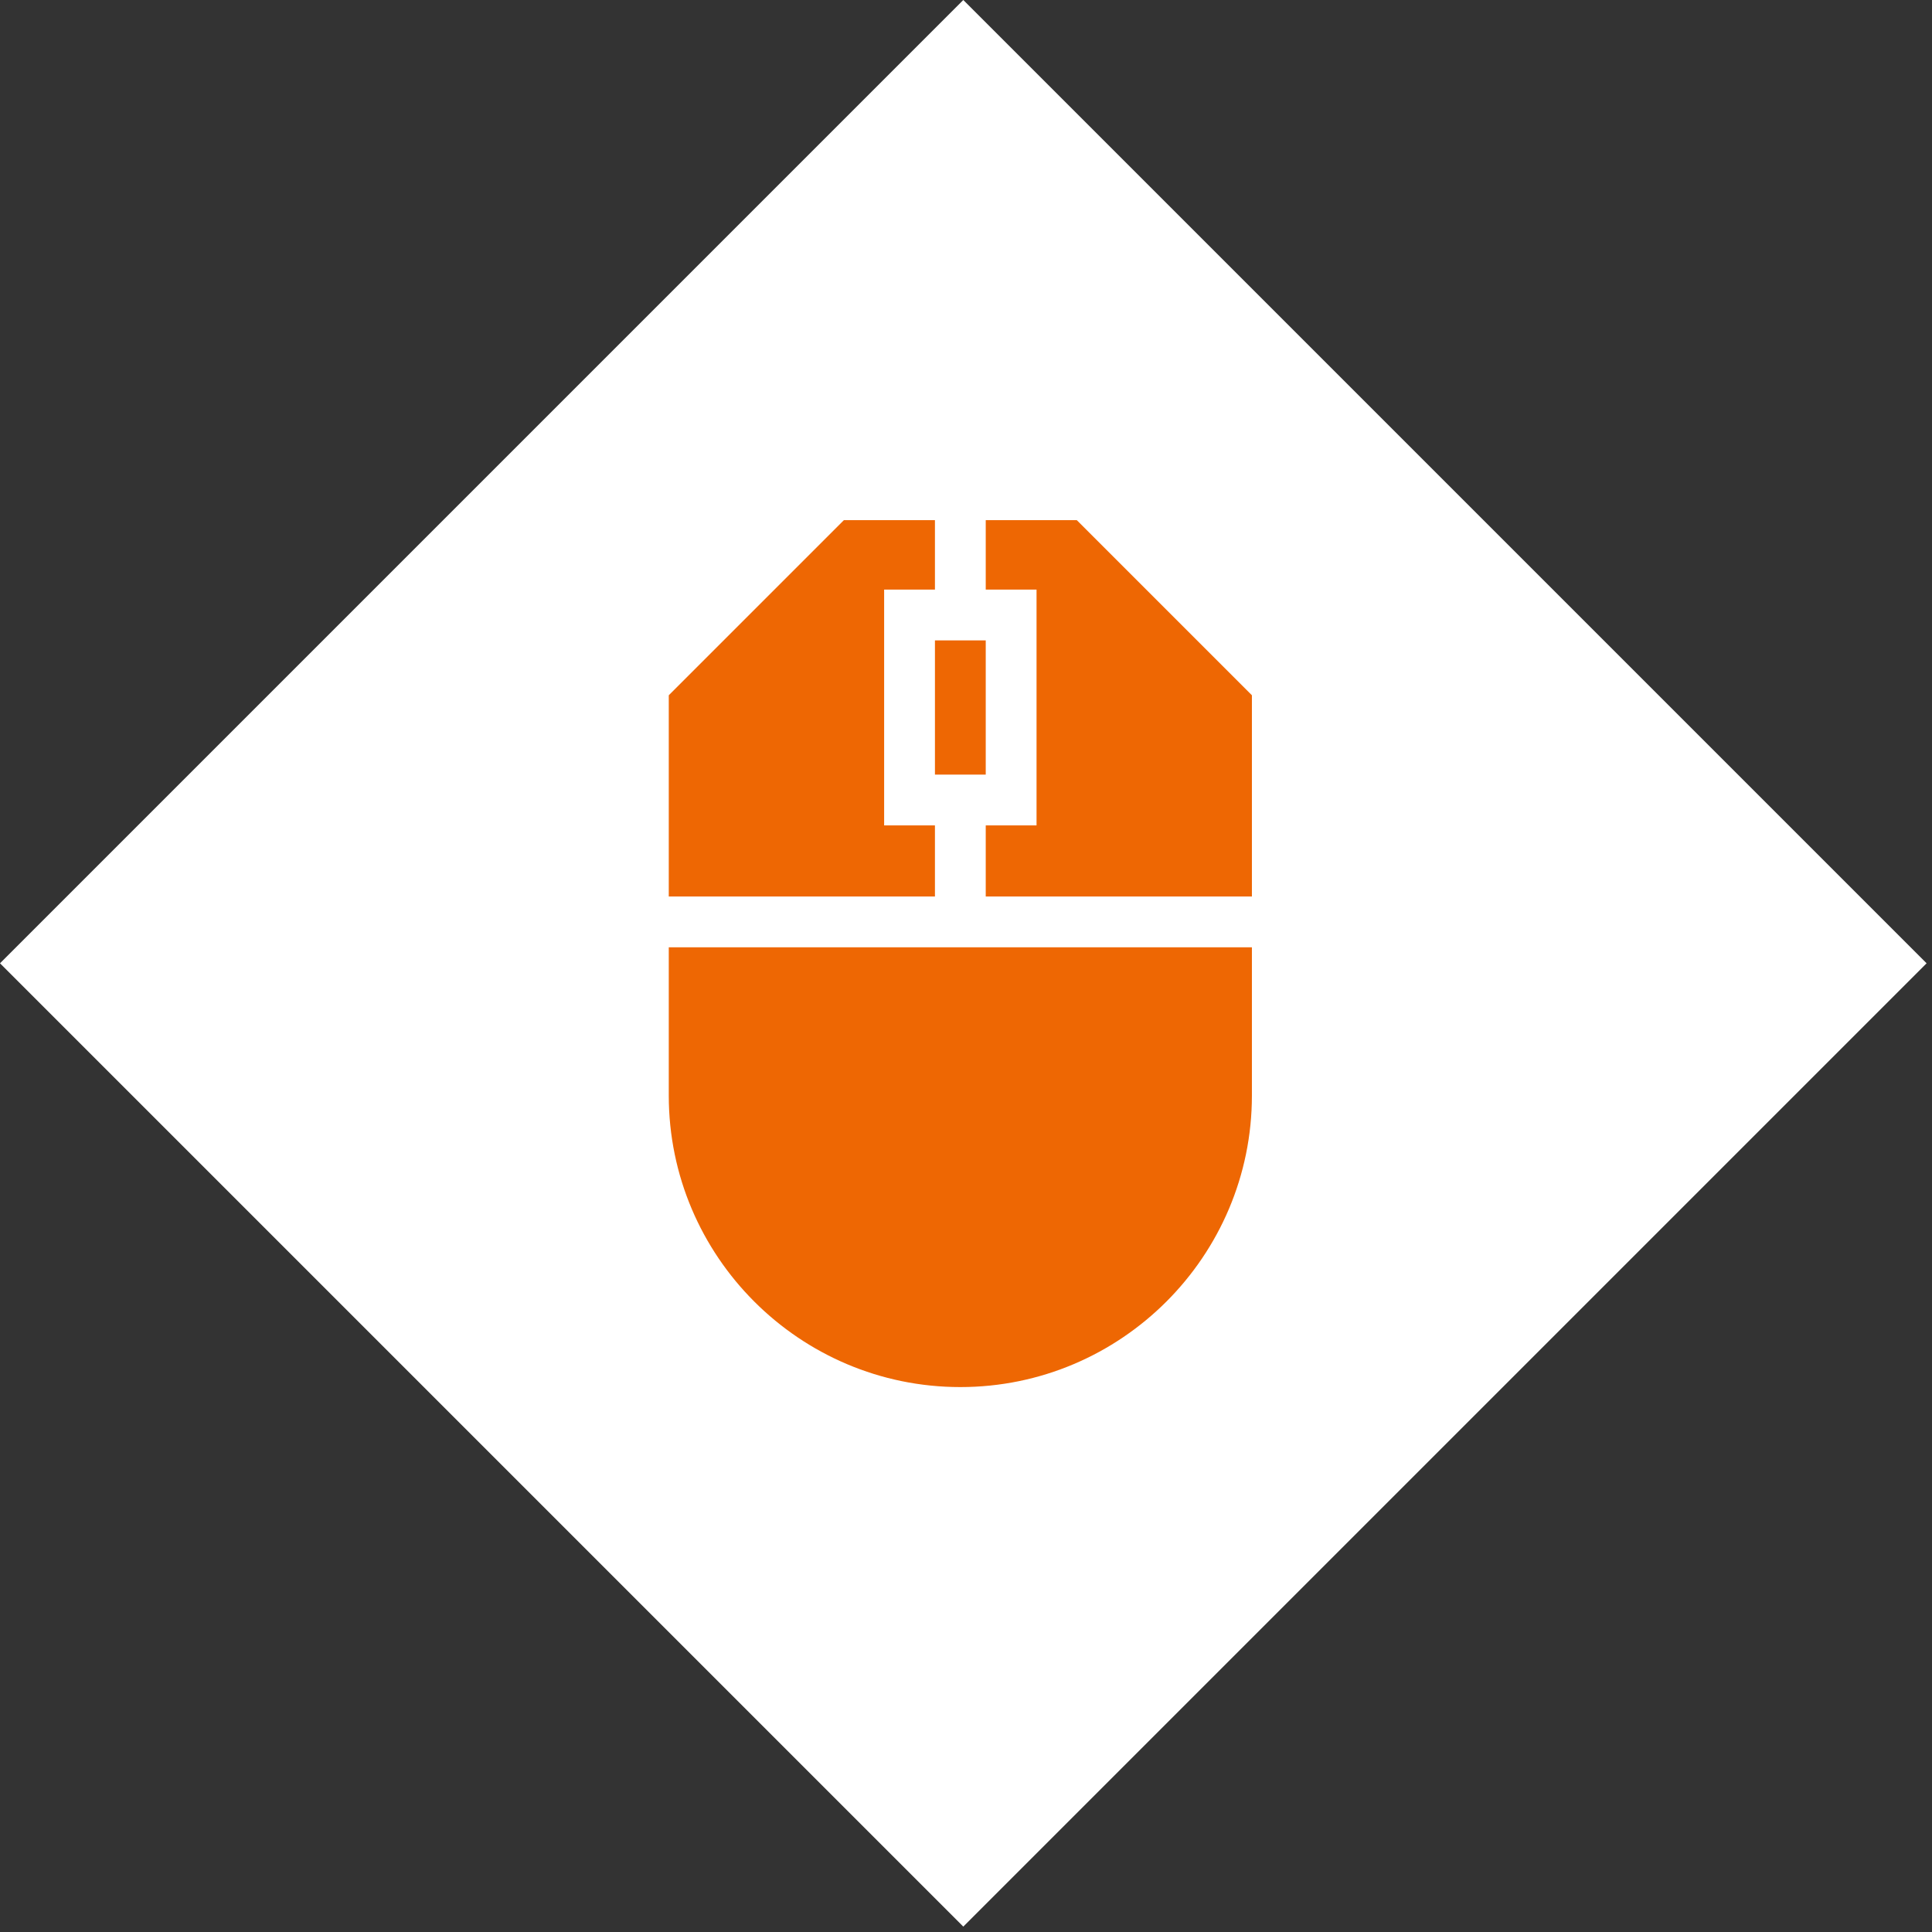 <?xml version="1.0" encoding="UTF-8"?> <svg xmlns="http://www.w3.org/2000/svg" width="78" height="78" viewBox="0 0 78 78" fill="none"><rect x="0" y="0" width="78" height="78" fill="#333333" stroke="none"/><rect x="38.891" width="55" height="55" transform="rotate(45 38.891 0)" fill="white"></rect><path d="M27 44.228C27 50.719 32.281 56 38.772 56C45.262 56 50.543 50.719 50.543 44.228V38.245H27V44.228ZM41.848 23.803V33.323H39.797V36.194H50.543V28.07L43.473 21H39.797V23.803H41.848ZM37.746 25.854H39.797V31.273H37.746V25.854ZM37.746 33.323H35.695V23.803H37.746V21H34.07L27 28.07V36.194H37.746V33.323Z" fill="#EE6703"></path></svg> 